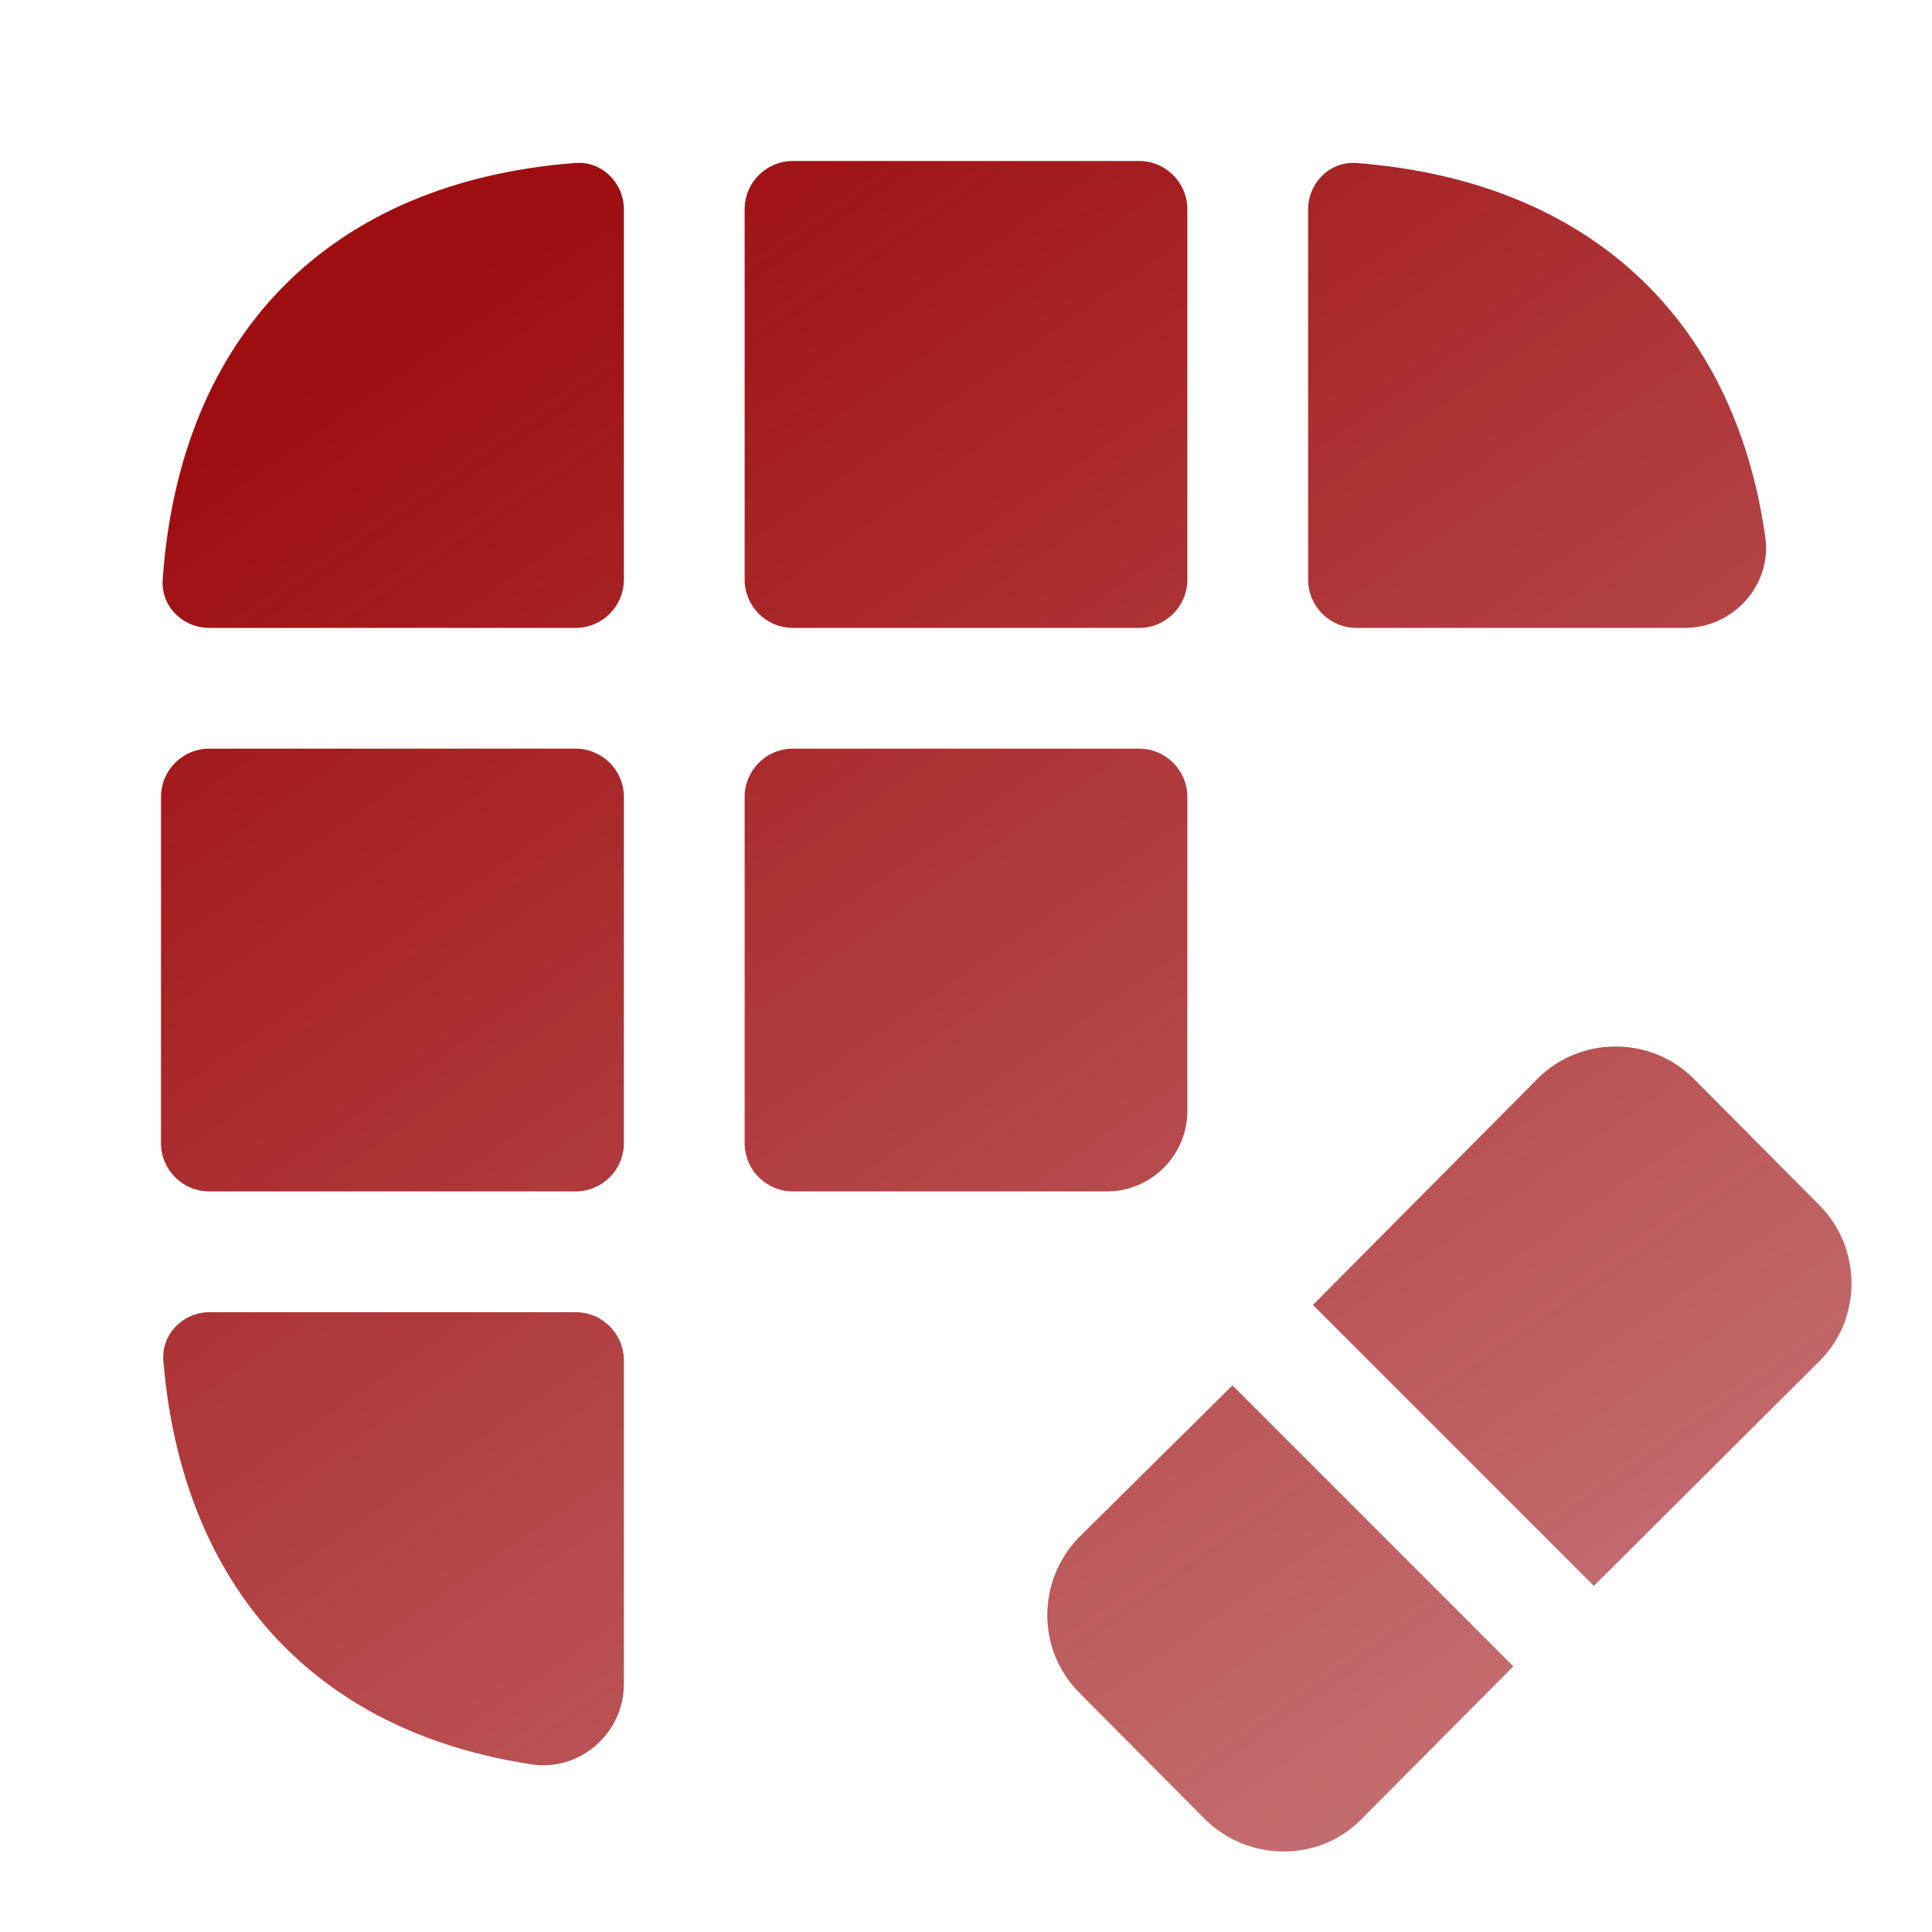 <svg width="40" height="40" viewBox="0 0 40 40" fill="none" xmlns="http://www.w3.org/2000/svg">
<path d="M31.333 34.5L28.167 37.684C27.3 38.55 25.867 38.55 24.967 37.684L22.333 35.033C21.467 34.15 21.467 32.733 22.333 31.834L25.517 28.683L31.333 34.5Z" fill="url(#paint0_linear_1235_599)"/>
<path d="M37.683 28.167L33 32.834L27.183 27.017L31.85 22.317C32.733 21.45 34.167 21.45 35.05 22.317L37.683 24.967C38.55 25.85 38.55 27.3 37.683 28.167Z" fill="url(#paint1_linear_1235_599)"/>
<path d="M11.911 3.374C12.464 3.332 12.917 3.785 12.917 4.339V12C12.917 12.552 12.469 13 11.917 13H4.333C3.781 13 3.329 12.551 3.368 12C3.725 6.913 6.843 3.763 11.911 3.374Z" fill="url(#paint2_linear_1235_599)"/>
<path d="M34.883 13H28.083C27.531 13 27.083 12.552 27.083 12V4.34C27.083 3.785 27.536 3.332 28.089 3.375C32.862 3.745 35.91 6.563 36.55 11.133C36.683 12.117 35.883 13 34.883 13Z" fill="url(#paint3_linear_1235_599)"/>
<path d="M11.917 27.167C12.469 27.167 12.917 27.614 12.917 28.167V34.867C12.917 35.867 12.033 36.667 11.033 36.533C6.533 35.864 3.778 32.866 3.382 28.179C3.335 27.623 3.789 27.167 4.346 27.167H11.917Z" fill="url(#paint4_linear_1235_599)"/>
<path d="M12.917 16.5C12.917 15.948 12.469 15.5 11.917 15.5H4.333C3.781 15.5 3.333 15.948 3.333 16.5V23.667C3.333 24.219 3.781 24.667 4.333 24.667H11.917C12.469 24.667 12.917 24.219 12.917 23.667V16.5Z" fill="url(#paint5_linear_1235_599)"/>
<path d="M24.583 16.5C24.583 15.948 24.136 15.5 23.583 15.5H16.417C15.864 15.5 15.417 15.948 15.417 16.5V23.667C15.417 24.219 15.864 24.667 16.417 24.667H22.917C23.833 24.667 24.583 23.917 24.583 23V16.5Z" fill="url(#paint6_linear_1235_599)"/>
<path d="M24.583 4.333C24.583 3.781 24.136 3.333 23.583 3.333H16.417C15.864 3.333 15.417 3.781 15.417 4.333V12C15.417 12.552 15.864 13 16.417 13H23.583C24.136 13 24.583 12.552 24.583 12V4.333Z" fill="url(#paint7_linear_1235_599)"/>
<defs>
<linearGradient id="paint0_linear_1235_599" x1="9.845" y1="5.572" x2="30.601" y2="35.485" gradientUnits="userSpaceOnUse">
<stop stop-color="#9E0E11"/>
<stop offset="1" stop-color="#9E0E11" stop-opacity="0.61"/>
</linearGradient>
<linearGradient id="paint1_linear_1235_599" x1="9.845" y1="5.572" x2="30.601" y2="35.485" gradientUnits="userSpaceOnUse">
<stop stop-color="#9E0E11"/>
<stop offset="1" stop-color="#9E0E11" stop-opacity="0.61"/>
</linearGradient>
<linearGradient id="paint2_linear_1235_599" x1="9.845" y1="5.572" x2="30.601" y2="35.485" gradientUnits="userSpaceOnUse">
<stop stop-color="#9E0E11"/>
<stop offset="1" stop-color="#9E0E11" stop-opacity="0.61"/>
</linearGradient>
<linearGradient id="paint3_linear_1235_599" x1="9.845" y1="5.572" x2="30.601" y2="35.485" gradientUnits="userSpaceOnUse">
<stop stop-color="#9E0E11"/>
<stop offset="1" stop-color="#9E0E11" stop-opacity="0.61"/>
</linearGradient>
<linearGradient id="paint4_linear_1235_599" x1="9.845" y1="5.572" x2="30.601" y2="35.485" gradientUnits="userSpaceOnUse">
<stop stop-color="#9E0E11"/>
<stop offset="1" stop-color="#9E0E11" stop-opacity="0.61"/>
</linearGradient>
<linearGradient id="paint5_linear_1235_599" x1="9.845" y1="5.572" x2="30.601" y2="35.485" gradientUnits="userSpaceOnUse">
<stop stop-color="#9E0E11"/>
<stop offset="1" stop-color="#9E0E11" stop-opacity="0.61"/>
</linearGradient>
<linearGradient id="paint6_linear_1235_599" x1="9.845" y1="5.572" x2="30.601" y2="35.485" gradientUnits="userSpaceOnUse">
<stop stop-color="#9E0E11"/>
<stop offset="1" stop-color="#9E0E11" stop-opacity="0.61"/>
</linearGradient>
<linearGradient id="paint7_linear_1235_599" x1="9.845" y1="5.572" x2="30.601" y2="35.485" gradientUnits="userSpaceOnUse">
<stop stop-color="#9E0E11"/>
<stop offset="1" stop-color="#9E0E11" stop-opacity="0.61"/>
</linearGradient>
</defs>
</svg>
